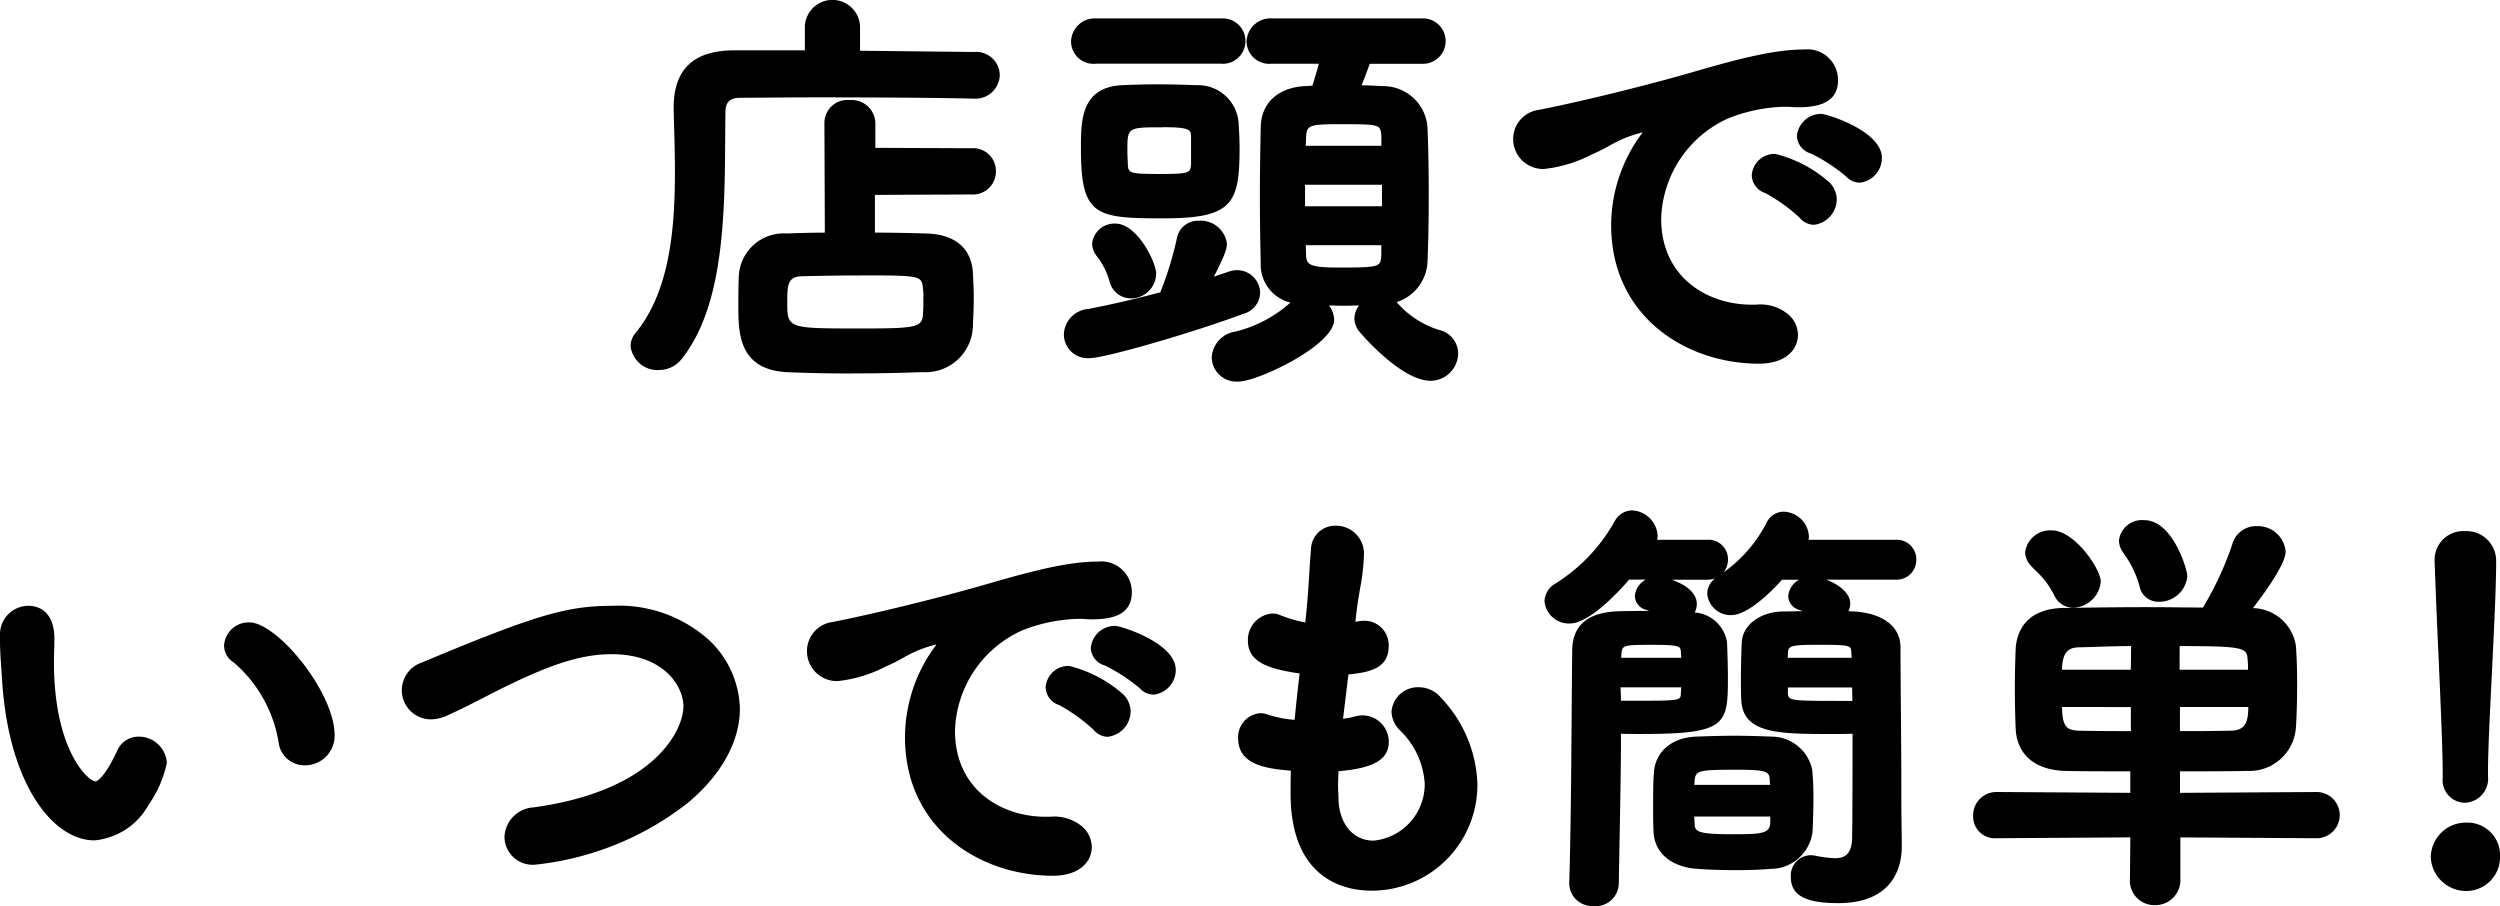<svg xmlns="http://www.w3.org/2000/svg" width="170.486" height="61.783" viewBox="0 0 170.486 61.783">
  <g id="グループ_282" data-name="グループ 282" transform="translate(-396 -5702.136)">
    <g id="グループ_281" data-name="グループ 281" transform="translate(7.669 9)">
      <path id="パス_433" data-name="パス 433" d="M92.285,18.637l7.932.087a1.468,1.468,0,0,1,1.6,1.395,1.5,1.5,0,0,1-1.6,1.483h-.058c-2.208-.058-6.77-.088-10.605-.088-2.208,0-4.184.03-5.289.03-.871,0-1.162.436-1.162,1.133-.087,5.317.262,12.639-2.906,16.678a1.826,1.826,0,0,1-1.482.755,1.7,1.7,0,0,1-1.772-1.482,1.254,1.254,0,0,1,.291-.785C79.588,35,79.965,30.7,79.965,26.686c0-1.482-.058-2.906-.087-4.213v-.087c0-2.5,1.191-3.749,3.894-3.777h5.056v-1.8a1.732,1.732,0,0,1,3.458,0ZM93.3,28.168v2.877c1.308,0,2.557.029,3.574.058,1.918.029,3.022.93,3.109,2.557.029.581.058,1.133.058,1.714s-.029,1.162-.058,1.86A3.084,3.084,0,0,1,96.7,40.256c-1.54.058-3.167.087-4.765.087-1.569,0-3.109-.029-4.417-.087-3.225-.146-3.225-2.586-3.225-4.417,0-.61,0-1.249.029-1.889A2.9,2.9,0,0,1,87.462,31.1c.785-.029,1.714-.058,2.731-.058L90.164,23.4a1.419,1.419,0,0,1,1.569-1.395,1.461,1.461,0,0,1,1.6,1.395v1.86l6.712.029a1.4,1.4,0,0,1,1.511,1.424,1.411,1.411,0,0,1-1.511,1.424Zm3.6,7.206a5.6,5.6,0,0,0-.029-.7c-.116-1.017-.32-1.017-4.387-1.017-1.424,0-2.906.029-4.068.058-1.075.029-1.1.785-1.1,1.889,0,1.976,0,1.976,5.085,1.976,3.719,0,4.417-.028,4.475-1.1.029-.407.029-.755.029-1.1" transform="translate(354.54 5678.11)"/>
      <path id="パス_434" data-name="パス 434" d="M91.859,40.417c-1.605,0-3.135-.031-4.424-.088-3.371-.151-3.371-2.7-3.371-4.568,0-.615,0-1.253.029-1.9a3.065,3.065,0,0,1,3.284-2.992c.734-.028,1.609-.055,2.585-.058l-.028-7.489a1.562,1.562,0,0,1,1.722-1.549,1.612,1.612,0,0,1,1.751,1.548v1.708l6.559.027a1.551,1.551,0,0,1,1.663,1.576,1.568,1.568,0,0,1-1.663,1.577l-6.589.028v2.573c1.339,0,2.59.033,3.426.058,2.008.029,3.165.989,3.257,2.7l.005.1c.027.551.053,1.07.053,1.622,0,.495-.02.985-.045,1.55l-.013.317a3.23,3.23,0,0,1-3.429,3.167c-1.518.057-3.168.088-4.772.088m-.2-18.335a1.273,1.273,0,0,0-1.416,1.242l.028,7.641a.151.151,0,0,1-.152.153c-1.033,0-1.957.029-2.726.057a2.75,2.75,0,0,0-2.991,2.7c-.029.639-.029,1.273-.029,1.885,0,1.838,0,4.126,3.08,4.265,2.568.114,6.142.114,9.169,0,1.914-.09,3.057-1.138,3.137-2.877l.013-.316c.024-.563.045-1.049.045-1.537,0-.543-.026-1.059-.053-1.607l-.005-.1c-.083-1.55-1.107-2.385-2.959-2.412-.868-.024-2.179-.057-3.571-.057a.153.153,0,0,1-.153-.153V28.089a.151.151,0,0,1,.151-.152l6.741-.03a1.26,1.26,0,0,0,1.36-1.272,1.245,1.245,0,0,0-1.358-1.271l-6.713-.03a.152.152,0,0,1-.152-.153V23.324a1.306,1.306,0,0,0-1.446-1.242m-13.018,18.1a1.844,1.844,0,0,1-1.925-1.634,1.413,1.413,0,0,1,.323-.878c2.379-2.877,2.7-7.208,2.7-11.064,0-1.035-.028-2.037-.055-3-.012-.411-.023-.814-.032-1.206v-.09c0-2.616,1.323-3.9,4.045-3.93H88.6V16.728a1.884,1.884,0,0,1,3.763,0v1.679l7.781.085a1.611,1.611,0,0,1,1.749,1.548,1.657,1.657,0,0,1-1.751,1.634h-.058c-2.3-.061-6.981-.088-10.6-.088-1.293,0-2.507.011-3.512.018-.712.006-1.319.011-1.777.011-.708,0-1.01.293-1.01.981-.01.6-.014,1.227-.018,1.87-.035,5.025-.077,11.278-2.92,14.9a1.97,1.97,0,0,1-1.6.813m5.056-21.5c-2.552.028-3.742,1.179-3.742,3.625v.087c.009.388.02.79.032,1.2.027.969.055,1.973.055,3.013,0,3.91-.329,8.306-2.766,11.255a1.1,1.1,0,0,0-.256.687,1.557,1.557,0,0,0,1.621,1.329,1.682,1.682,0,0,0,1.362-.7c2.777-3.542,2.82-9.739,2.854-14.718,0-.643.009-1.269.019-1.87a1.142,1.142,0,0,1,1.314-1.282c.457,0,1.064-.005,1.774-.011,1.006-.009,2.22-.018,3.514-.018,3.627,0,8.314.027,10.609.088h.054a1.344,1.344,0,0,0,1.446-1.329,1.319,1.319,0,0,0-1.45-1.243l-7.93-.087a.151.151,0,0,1-.151-.152v-1.83a1.58,1.58,0,0,0-3.153,0v1.8a.152.152,0,0,1-.152.152Zm8.63,18.974c-5.041,0-5.238,0-5.238-2.128,0-1.033,0-2.008,1.253-2.042,1.577-.039,2.909-.057,4.072-.057,4.074,0,4.407,0,4.538,1.151a5.692,5.692,0,0,1,.03.715c0,.347,0,.7-.03,1.116-.067,1.245-.942,1.245-4.626,1.245m.087-3.923c-1.16,0-2.49.019-4.064.057-.914.026-.956.613-.956,1.737,0,1.823,0,1.823,4.933,1.823,3.788,0,4.273-.053,4.321-.96.03-.4.03-.756.03-1.1a5.346,5.346,0,0,0-.028-.678c-.1-.85-.1-.883-4.236-.883" transform="translate(354.618 5678.189)"/>
      <path id="パス_435" data-name="パス 435" d="M132.761,34.36a1.529,1.529,0,0,1,.61-.116,1.414,1.414,0,0,1,1.4,1.395,1.366,1.366,0,0,1-1.017,1.279c-3.516,1.307-9.444,3.021-10.461,3.021a1.477,1.477,0,0,1-1.6-1.453,1.661,1.661,0,0,1,1.54-1.6c1.656-.32,3.4-.726,5-1.162a23.227,23.227,0,0,0,1.162-3.749,1.306,1.306,0,0,1,1.366-1.1c.843,0,1.743.581,1.743,1.395,0,.232,0,.552-1.046,2.528Zm-9.036-14.5a1.374,1.374,0,0,1-1.54-1.337,1.46,1.46,0,0,1,1.54-1.453H132.3a1.4,1.4,0,1,1,0,2.789Zm4.591,10.547c-4.5,0-5.463-.058-5.463-4.591,0-1.831-.029-4.039,2.644-4.184.668-.03,1.483-.058,2.324-.058,1.018,0,2.034.028,2.732.058a2.63,2.63,0,0,1,2.76,2.556c.029.465.057,1.018.057,1.6,0,3.748-.493,4.62-5.056,4.62m-2.208,5.463a1.349,1.349,0,0,1-1.308-1.018,5.061,5.061,0,0,0-.9-1.8,1.241,1.241,0,0,1-.291-.755,1.385,1.385,0,0,1,1.453-1.22c1.308,0,2.615,2.47,2.615,3.254a1.555,1.555,0,0,1-1.569,1.541m4.271-10.839c0-.61-.058-.843-2.092-.843-2.5,0-2.557.03-2.557,1.773,0,.32.029.639.029.93.058.7.174.785,2.266.785,2.034,0,2.3-.029,2.354-.814Zm13.686,11.274a6.53,6.53,0,0,0,3.022,2.006,1.507,1.507,0,0,1,1.191,1.453,1.735,1.735,0,0,1-1.714,1.714c-1.889,0-4.475-2.964-4.737-3.283a1.3,1.3,0,0,1-.32-.785A1.55,1.55,0,0,1,142,36.337c-.436,0-.9.028-1.366.028s-.93-.028-1.366-.028a1.627,1.627,0,0,1,.552,1.133c0,1.657-5.114,4.068-6.393,4.068a1.535,1.535,0,0,1-1.656-1.481,1.748,1.748,0,0,1,1.512-1.628,8.765,8.765,0,0,0,4.01-2.208,2.543,2.543,0,0,1-2.179-2.615c-.029-1.278-.058-2.877-.058-4.533s.029-3.341.058-4.736c.029-1.278.785-2.529,2.877-2.644.2,0,.407-.03.61-.03.2-.639.349-1.074.523-1.8h-3.4a1.385,1.385,0,0,1-1.569-1.337,1.468,1.468,0,0,1,1.569-1.453h10.228a1.4,1.4,0,1,1,0,2.789h-3.661c-.2.61-.465,1.249-.668,1.772.581,0,1.133.028,1.627.058a2.86,2.86,0,0,1,2.935,2.615c.059,1.337.087,3.022.087,4.678s-.028,3.312-.087,4.591a2.881,2.881,0,0,1-2.237,2.616Zm-.668-8.194h-5.55v1.773h5.55Zm-.058-3.138c-.058-.959-.174-.988-2.848-.988-2.179,0-2.528.029-2.586,1.017,0,.262-.029.494-.029.755h5.463Zm0,7.264h-5.463l.029.843c0,.871.581.987,2.412.987,2.789,0,2.964-.029,3.022-1.017Z" transform="translate(339.342 5677.468)"/>
      <path id="パス_436" data-name="パス 436" d="M133.352,41.611a1.687,1.687,0,0,1-1.808-1.634,1.886,1.886,0,0,1,1.626-1.776,8.769,8.769,0,0,0,3.74-1.977,2.658,2.658,0,0,1-2.024-2.692c-.026-1.11-.058-2.785-.058-4.539,0-1.708.031-3.431.058-4.739.037-1.646,1.167-2.69,3.02-2.793.107,0,.2-.007.3-.015.067-.005.135-.01.2-.013l.023-.069c.154-.485.28-.878.418-1.43h-3.206a1.542,1.542,0,0,1-1.721-1.489,1.628,1.628,0,0,1,1.721-1.6h10.228a1.549,1.549,0,1,1,0,3.094h-3.552c-.155.455-.339.921-.5,1.336l-.052.133c.493.006.968.03,1.413.057a3.022,3.022,0,0,1,3.077,2.761c.057,1.288.088,2.952.088,4.684s-.031,3.365-.088,4.6a3.025,3.025,0,0,1-2.1,2.681,6.274,6.274,0,0,0,2.894,1.9,1.657,1.657,0,0,1,1.3,1.6,1.894,1.894,0,0,1-1.867,1.867c-2.065,0-4.828-3.306-4.855-3.339a1.455,1.455,0,0,1-.354-.882,1.583,1.583,0,0,1,.314-.918l-.323.009c-.468.015-.952.015-1.42,0l-.307-.009a1.669,1.669,0,0,1,.355.975c0,1.751-5.214,4.22-6.545,4.22m2.3-24.466a1.316,1.316,0,0,0-1.416,1.3c0,.59.438,1.185,1.416,1.185h3.4a.152.152,0,0,1,.148.188c-.16.665-.3,1.095-.47,1.64l-.055.172a.154.154,0,0,1-.145.106c-.1,0-.2.007-.3.014s-.211.015-.316.015c-2.41.134-2.708,1.79-2.724,2.5-.027,1.307-.058,3.027-.058,4.733,0,1.752.032,3.424.058,4.529a2.4,2.4,0,0,0,2.056,2.469.153.153,0,0,1,.079.257,9,9,0,0,1-4.08,2.249,1.6,1.6,0,0,0-1.4,1.48,1.389,1.389,0,0,0,1.5,1.329c1.329,0,6.24-2.449,6.24-3.915a1.477,1.477,0,0,0-.5-1.02.153.153,0,0,1-.04-.168.152.152,0,0,1,.142-.1c.217,0,.44.007.666.014.461.015.939.015,1.4,0,.226-.007.45-.014.664-.014a.153.153,0,0,1,.108.26,1.4,1.4,0,0,0-.45.967,1.164,1.164,0,0,0,.287.691c.683.834,3,3.225,4.617,3.225a1.584,1.584,0,0,0,1.561-1.562,1.36,1.36,0,0,0-1.08-1.306,6.63,6.63,0,0,1-3.089-2.044l-.116-.116a.152.152,0,0,1,.071-.255,2.712,2.712,0,0,0,2.122-2.475c.057-1.228.088-2.856.088-4.584s-.031-3.386-.088-4.671a2.7,2.7,0,0,0-2.789-2.47c-.508-.03-1.056-.058-1.62-.058a.154.154,0,0,1-.125-.066.152.152,0,0,1-.017-.141l.133-.341c.175-.443.373-.946.532-1.425a.154.154,0,0,1,.145-.1h3.66a1.245,1.245,0,1,0,0-2.485ZM123.211,40.013a1.624,1.624,0,0,1-1.75-1.605,1.8,1.8,0,0,1,1.663-1.748c1.617-.312,3.313-.705,4.912-1.139a22.9,22.9,0,0,0,1.126-3.649,1.461,1.461,0,0,1,1.516-1.229,1.8,1.8,0,0,1,1.9,1.547c0,.247,0,.552-.888,2.264l.944-.314a1.681,1.681,0,0,1,.664-.126,1.57,1.57,0,0,1,1.547,1.547,1.526,1.526,0,0,1-1.119,1.422c-3.579,1.331-9.474,3.031-10.512,3.031m7.467-9.065a1.169,1.169,0,0,0-1.215.979,23.514,23.514,0,0,1-1.17,3.777.153.153,0,0,1-.1.091c-1.627.444-3.36.847-5.01,1.164a1.512,1.512,0,0,0-1.416,1.449,1.33,1.33,0,0,0,1.446,1.3c.993,0,6.925-1.717,10.408-3.012a1.22,1.22,0,0,0,.917-1.136,1.259,1.259,0,0,0-1.241-1.242,1.365,1.365,0,0,0-.551.1l-.011,0-1.308.436a.153.153,0,0,1-.183-.216c1.029-1.943,1.029-2.252,1.029-2.457,0-.732-.839-1.242-1.591-1.242m2.006,3.334h0Zm-6.654,1.663a1.5,1.5,0,0,1-1.453-1.123,4.887,4.887,0,0,0-.875-1.754,1.4,1.4,0,0,1-.323-.849,1.528,1.528,0,0,1,1.6-1.373c1.459,0,2.768,2.621,2.768,3.407a1.712,1.712,0,0,1-1.721,1.693m-1.047-4.794a1.24,1.24,0,0,0-1.3,1.068,1.1,1.1,0,0,0,.258.662,5.235,5.235,0,0,1,.925,1.848,1.207,1.207,0,0,0,1.164.912,1.407,1.407,0,0,0,1.416-1.388c0-.777-1.281-3.1-2.463-3.1m15.255,2.993c-1.685,0-2.564-.051-2.564-1.14l-.03-.837a.153.153,0,0,1,.153-.158h5.463a.151.151,0,0,1,.151.153v.814c-.069,1.17-.481,1.17-3.174,1.17m-2.283-1.831.024.685c0,.7.38.841,2.259.841,2.819,0,2.822-.049,2.87-.874v-.652Zm-9.718-1.83c-4.634,0-5.615-.16-5.615-4.743v-.059c0-1.838,0-4.126,2.788-4.278.574-.025,1.436-.058,2.333-.058,1.218,0,2.321.04,2.739.058a2.777,2.777,0,0,1,2.9,2.7c.028.431.059,1,.059,1.607,0,3.807-.512,4.773-5.209,4.773m-.494-8.834c-.891,0-1.749.033-2.318.058-2.5.136-2.5,2.175-2.5,3.973v.059c0,4.438.913,4.438,5.309,4.438,4.481,0,4.9-.789,4.9-4.468,0-.594-.03-1.161-.057-1.588a2.469,2.469,0,0,0-2.616-2.414c-.414-.017-1.512-.058-2.724-.058m15.574,8.311h-5.549a.152.152,0,0,1-.152-.153V28.034a.152.152,0,0,1,.152-.152h5.549a.152.152,0,0,1,.153.152v1.773a.152.152,0,0,1-.153.153m-5.4-.305h5.245V28.187h-5.245Zm-9.974-1.9c-2.017,0-2.346-.063-2.418-.924,0-.153-.007-.3-.014-.448s-.016-.328-.016-.494c0-1.881.191-1.926,2.71-1.926,1.98,0,2.245.2,2.245,1v1.83c-.071.966-.54.966-2.507.966m.262-3.487c-2.405,0-2.405,0-2.405,1.621,0,.161.007.322.015.479s.015.306.015.45c.046.546.053.632,2.113.632,2.093,0,2.156-.057,2.2-.673V24.955c0-.5,0-.691-1.939-.691m15.052,1.569H137.8a.152.152,0,0,1-.153-.152c0-.134.007-.26.015-.387s.015-.241.015-.369c.068-1.169.633-1.169,2.738-1.169,2.6,0,2.931,0,3,1.131v.794a.151.151,0,0,1-.151.152m-5.307-.3h5.155V24.9c-.05-.809-.057-.841-2.7-.841-2.227,0-2.387.057-2.435.874,0,.125-.006.251-.014.378,0,.071-.009.143-.011.217m-5.735-5.594h-8.572a1.526,1.526,0,0,1-1.693-1.489,1.614,1.614,0,0,1,1.693-1.6h8.572a1.549,1.549,0,1,1,0,3.094m-8.572-2.789a1.3,1.3,0,0,0-1.387,1.3,1.223,1.223,0,0,0,1.387,1.185h8.572a1.245,1.245,0,1,0,0-2.485Z" transform="translate(339.42 5677.546)"/>
      <path id="パス_437" data-name="パス 437" d="M179.712,21.969c3.487-1.017,5.986-1.685,8.078-1.685a1.932,1.932,0,0,1,2.151,1.947c0,1.046-.64,1.685-2.5,1.685a5.6,5.6,0,0,1-.668-.029h-.407a11.687,11.687,0,0,0-3.836.814,7.859,7.859,0,0,0-4.649,6.973,5.888,5.888,0,0,0,6.306,6.015h.32c1.918-.059,2.7,1.016,2.7,1.918s-.785,1.8-2.5,1.8c-6.248,0-9.938-4.359-9.938-9.3a10.288,10.288,0,0,1,1.918-5.957,1.275,1.275,0,0,0,.262-.436c0-.058-.029-.087-.116-.087a1.458,1.458,0,0,0-.407.087,20.221,20.221,0,0,0-3.167,1.424,9.057,9.057,0,0,1-3.225.988,1.884,1.884,0,0,1-1.947-1.918,1.83,1.83,0,0,1,1.568-1.8c1.249-.232,5.405-1.133,10.054-2.441m7.874,9.53a11.827,11.827,0,0,0-2.383-1.714,1.179,1.179,0,0,1-.842-1.075,1.415,1.415,0,0,1,1.452-1.308,8.674,8.674,0,0,1,3.6,1.918,1.517,1.517,0,0,1,.436,1.017,1.61,1.61,0,0,1-1.424,1.6,1.15,1.15,0,0,1-.843-.436m3.168-2.818a11.787,11.787,0,0,0-2.441-1.6,1.156,1.156,0,0,1-.872-1.046,1.5,1.5,0,0,1,1.512-1.365c.378,0,3.981,1.162,3.981,2.847a1.548,1.548,0,0,1-1.366,1.54,1.117,1.117,0,0,1-.814-.378" transform="translate(323.583 5676.377)"/>
      <path id="パス_438" data-name="パス 438" d="M184.631,41.482c-5.014,0-10.09-3.246-10.09-9.45a10.518,10.518,0,0,1,1.947-6.047c.1-.131.156-.217.19-.272a1.652,1.652,0,0,0-.279.071,8.178,8.178,0,0,0-2.01.853,11.057,11.057,0,0,1-1.148.567,9.212,9.212,0,0,1-3.283,1,2.041,2.041,0,0,1-2.1-2.07,1.994,1.994,0,0,1,1.689-1.95c1.331-.248,5.531-1.17,10.045-2.439,3.395-.989,5.964-1.691,8.119-1.691a2.086,2.086,0,0,1,2.3,2.1c0,1.236-.868,1.838-2.652,1.838a5.692,5.692,0,0,1-.685-.03h-.39a11.075,11.075,0,0,0-3.783.8,7.744,7.744,0,0,0-4.549,6.831c0,4.028,3.19,5.863,6.153,5.863h.32a2.959,2.959,0,0,1,2.264.723,1.9,1.9,0,0,1,.59,1.347c0,.973-.82,1.954-2.651,1.954M176.756,25.4a.237.237,0,0,1,.269.24c0,.071-.023.169-.293.527a10.206,10.206,0,0,0-1.887,5.866c0,6,4.922,9.145,9.785,9.145,1.621,0,2.346-.828,2.346-1.649a1.591,1.591,0,0,0-.5-1.129,2.686,2.686,0,0,0-2.048-.637h-.324a6.045,6.045,0,0,1-6.458-6.168,7.964,7.964,0,0,1,4.751-7.117,11.361,11.361,0,0,1,3.887-.822h.407a5.652,5.652,0,0,0,.668.029c2.08,0,2.347-.82,2.347-1.533a1.778,1.778,0,0,0-2-1.794c-2.114,0-4.664.7-8.035,1.679h0c-4.888,1.375-9.009,2.247-10.067,2.444a1.674,1.674,0,0,0-1.445,1.652,1.724,1.724,0,0,0,1.795,1.766,8.893,8.893,0,0,0,3.166-.977,10.663,10.663,0,0,0,1.118-.553,8.413,8.413,0,0,1,2.07-.878,1.533,1.533,0,0,1,.444-.092m2.877-3.509h0Zm8.717,10.119a1.3,1.3,0,0,1-.956-.486l0,0a11.734,11.734,0,0,0-2.328-1.674,1.312,1.312,0,0,1-.933-1.214,1.559,1.559,0,0,1,1.605-1.46,8.718,8.718,0,0,1,3.713,1.965,1.673,1.673,0,0,1,.477,1.122,1.76,1.76,0,0,1-1.576,1.751m-.728-.689a1.006,1.006,0,0,0,.728.384,1.46,1.46,0,0,0,1.271-1.446,1.375,1.375,0,0,0-.4-.915,8.657,8.657,0,0,0-3.49-1.868,1.267,1.267,0,0,0-1.3,1.156,1.04,1.04,0,0,0,.75.935,11.981,11.981,0,0,1,2.437,1.754m3.866-2.188a1.273,1.273,0,0,1-.921-.423l0,0a11.691,11.691,0,0,0-2.385-1.56,1.308,1.308,0,0,1-.969-1.188,1.657,1.657,0,0,1,1.663-1.518c.362,0,4.133,1.152,4.133,3a1.7,1.7,0,0,1-1.518,1.693m-.7-.636a.972.972,0,0,0,.7.332A1.4,1.4,0,0,0,192.7,27.44c0-1.585-3.517-2.695-3.828-2.695a1.342,1.342,0,0,0-1.359,1.213,1.022,1.022,0,0,0,.773.9,11.967,11.967,0,0,1,2.5,1.635" transform="translate(323.662 5676.456)"/>
    </g>
    <g id="グループ_280" data-name="グループ 280" transform="translate(-27.624 15)">
      <path id="パス_439" data-name="パス 439" d="M65.418,73.621c-.087-1.365-.145-1.975-.145-2.731V70.4a1.8,1.8,0,0,1,1.8-1.744c.61,0,1.6.349,1.6,2.093,0,.581-.028,1.016-.028,1.6,0,6.015,2.324,8.281,2.993,8.281.058,0,.581,0,1.6-2.15a1.429,1.429,0,0,1,1.336-.9A1.753,1.753,0,0,1,76.344,79.2c0,.61-1.685,5.143-4.794,5.143-2.847,0-5.7-4.068-6.131-10.722m18.858,4.214c-.465-2.266-1.627-4.562-3.109-5.579a1.234,1.234,0,0,1-.61-1.046,1.52,1.52,0,0,1,1.569-1.424c1.831,0,5.666,4.679,5.666,7.555A1.864,1.864,0,0,1,85.9,79.229a1.626,1.626,0,0,1-1.627-1.395" transform="translate(358.504 5659.949)"/>
      <path id="パス_440" data-name="パス 440" d="M71.471,84.417c-2.769,0-5.816-3.732-6.283-10.864h0l-.059-.88c-.054-.8-.087-1.286-.087-1.862v-.493A1.942,1.942,0,0,1,67,68.422c.411,0,1.751.162,1.751,2.245,0,.292-.007.547-.015.8s-.015.506-.015.8c0,6.011,2.339,8.128,2.841,8.128,0,0,.5-.023,1.46-2.063a1.584,1.584,0,0,1,1.474-.988,1.911,1.911,0,0,1,1.926,1.78,7.8,7.8,0,0,1-1.257,2.885,4.715,4.715,0,0,1-3.689,2.41m-5.98-10.885c.336,5.129,2.546,10.58,5.98,10.58,3.03,0,4.642-4.457,4.642-4.991a1.6,1.6,0,0,0-1.621-1.475,1.27,1.27,0,0,0-1.2.811c-.922,1.949-1.484,2.24-1.737,2.24-.666,0-3.145-2.109-3.145-8.434,0-.293.007-.548.015-.8s.014-.506.014-.794c0-1.751-1.011-1.94-1.446-1.94a1.638,1.638,0,0,0-1.649,1.6v.489c0,.566.032,1.045.086,1.841l.059.881ZM85.825,79.3a1.776,1.776,0,0,1-1.776-1.516h0A9.113,9.113,0,0,0,81,72.3a1.372,1.372,0,0,1-.677-1.171,1.676,1.676,0,0,1,1.722-1.576c1.9,0,5.818,4.761,5.818,7.707A2.022,2.022,0,0,1,85.825,79.3m-1.478-1.578A1.469,1.469,0,0,0,85.825,79a1.719,1.719,0,0,0,1.736-1.736c0-2.756-3.758-7.4-5.513-7.4a1.366,1.366,0,0,0-1.417,1.272,1.093,1.093,0,0,0,.543.919c1.422.975,2.667,3.2,3.174,5.675" transform="translate(358.582 5660.027)"/>
      <path id="パス_441" data-name="パス 441" d="M115.714,86a1.765,1.765,0,0,1-1.947-1.714,1.961,1.961,0,0,1,1.86-1.889c8.223-1.133,10.344-5.23,10.344-7.032,0-1.568-1.511-3.719-5.056-3.719-2.179,0-4.271.755-7.264,2.208-1.308.639-2.558,1.337-3.981,1.976a2.634,2.634,0,0,1-1.076.262,1.835,1.835,0,0,1-.58-3.574c7.845-3.283,9.937-3.864,12.93-3.864,6.044,0,8.572,3.923,8.572,6.857,0,2.267-1.337,4.5-3.487,6.306A20.027,20.027,0,0,1,115.714,86" transform="translate(344.411 5659.949)"/>
      <path id="パス_442" data-name="パス 442" d="M115.636,86.073a1.923,1.923,0,0,1-2.1-1.866,2.1,2.1,0,0,1,1.991-2.04c8.378-1.155,10.213-5.359,10.213-6.881,0-1.379-1.332-3.567-4.9-3.567-2.231,0-4.408.839-7.2,2.194-.487.238-.966.484-1.45.732-.806.415-1.64.843-2.535,1.245a2.8,2.8,0,0,1-1.137.275,1.987,1.987,0,0,1-.642-3.866c7.706-3.225,9.89-3.877,12.991-3.877a9.181,9.181,0,0,1,6.658,2.371,6.655,6.655,0,0,1,2.066,4.638c0,2.228-1.257,4.509-3.542,6.422a20.306,20.306,0,0,1-10.413,4.22m5.2-14.659c3.794,0,5.208,2.375,5.208,3.872,0,1.6-1.882,6-10.475,7.183a1.81,1.81,0,0,0-1.728,1.738,1.61,1.61,0,0,0,1.794,1.562,19.938,19.938,0,0,0,10.217-4.148c2.214-1.855,3.433-4.053,3.433-6.189,0-2.695-2.242-6.705-8.42-6.705-3.049,0-5.214.648-12.871,3.853a1.722,1.722,0,0,0-1.156,1.574,1.7,1.7,0,0,0,1.678,1.707,2.5,2.5,0,0,0,1.011-.248c.89-.4,1.72-.825,2.522-1.238.485-.25.967-.5,1.456-.736,2.828-1.374,5.041-2.224,7.331-2.224" transform="translate(344.49 5660.028)"/>
      <path id="パス_443" data-name="パス 443" d="M160.232,65.761c3.487-1.017,5.986-1.685,8.078-1.685a1.932,1.932,0,0,1,2.151,1.947c0,1.046-.639,1.685-2.5,1.685a5.608,5.608,0,0,1-.668-.029h-.407a11.686,11.686,0,0,0-3.836.814,7.859,7.859,0,0,0-4.649,6.973,5.888,5.888,0,0,0,6.305,6.015h.32c1.918-.059,2.7,1.016,2.7,1.918s-.785,1.8-2.5,1.8c-6.248,0-9.938-4.359-9.938-9.3a10.288,10.288,0,0,1,1.918-5.957,1.275,1.275,0,0,0,.262-.436c0-.058-.029-.087-.116-.087a1.458,1.458,0,0,0-.407.087,20.222,20.222,0,0,0-3.167,1.424,9.057,9.057,0,0,1-3.225.988A1.884,1.884,0,0,1,148.61,70a1.831,1.831,0,0,1,1.568-1.8c1.249-.232,5.405-1.133,10.054-2.441m7.874,9.53a11.828,11.828,0,0,0-2.383-1.714,1.179,1.179,0,0,1-.842-1.075,1.415,1.415,0,0,1,1.453-1.308,8.675,8.675,0,0,1,3.6,1.918,1.517,1.517,0,0,1,.436,1.017,1.61,1.61,0,0,1-1.424,1.6,1.15,1.15,0,0,1-.843-.436m3.168-2.818a11.8,11.8,0,0,0-2.441-1.6,1.156,1.156,0,0,1-.871-1.046,1.5,1.5,0,0,1,1.511-1.366c.378,0,3.981,1.162,3.981,2.847a1.548,1.548,0,0,1-1.366,1.54,1.117,1.117,0,0,1-.814-.378" transform="translate(330.199 5661.503)"/>
      <path id="パス_444" data-name="パス 444" d="M165.151,85.275c-5.014,0-10.09-3.246-10.09-9.45a10.518,10.518,0,0,1,1.947-6.047c.1-.131.156-.217.19-.272a1.652,1.652,0,0,0-.279.071,8.178,8.178,0,0,0-2.01.853A11.057,11.057,0,0,1,153.76,71a9.212,9.212,0,0,1-3.283,1,2.041,2.041,0,0,1-2.1-2.07,1.994,1.994,0,0,1,1.689-1.95c1.331-.248,5.531-1.17,10.045-2.439,3.395-.989,5.964-1.691,8.119-1.691a2.086,2.086,0,0,1,2.3,2.1c0,1.236-.867,1.838-2.651,1.838a5.7,5.7,0,0,1-.685-.03h-.39a11.074,11.074,0,0,0-3.783.8,7.744,7.744,0,0,0-4.549,6.831c0,4.028,3.189,5.863,6.153,5.863h.32a2.968,2.968,0,0,1,2.264.723,1.9,1.9,0,0,1,.59,1.347c0,.973-.82,1.954-2.651,1.954m-7.875-16.083a.237.237,0,0,1,.269.24c0,.071-.023.169-.293.527a10.206,10.206,0,0,0-1.887,5.866c0,6,4.922,9.145,9.785,9.145,1.621,0,2.346-.828,2.346-1.649a1.591,1.591,0,0,0-.5-1.129,2.688,2.688,0,0,0-2.048-.637h-.325a6.044,6.044,0,0,1-6.458-6.168,7.964,7.964,0,0,1,4.751-7.117,11.361,11.361,0,0,1,3.887-.822h.407a5.664,5.664,0,0,0,.668.029c2.079,0,2.346-.82,2.346-1.533a1.778,1.778,0,0,0-2-1.794c-2.115,0-4.664.7-8.035,1.679h0c-4.888,1.375-9.009,2.247-10.067,2.444a1.674,1.674,0,0,0-1.445,1.652,1.724,1.724,0,0,0,1.795,1.766,8.893,8.893,0,0,0,3.166-.977,10.664,10.664,0,0,0,1.118-.553,8.388,8.388,0,0,1,2.07-.878,1.533,1.533,0,0,1,.444-.092m2.877-3.509h0ZM168.87,75.8a1.3,1.3,0,0,1-.956-.486l0,0a11.734,11.734,0,0,0-2.328-1.674,1.312,1.312,0,0,1-.933-1.214,1.559,1.559,0,0,1,1.605-1.46,8.718,8.718,0,0,1,3.713,1.965,1.673,1.673,0,0,1,.477,1.122A1.76,1.76,0,0,1,168.87,75.8m-.728-.689a1.007,1.007,0,0,0,.728.384,1.46,1.46,0,0,0,1.271-1.446,1.375,1.375,0,0,0-.4-.915,8.657,8.657,0,0,0-3.49-1.868,1.267,1.267,0,0,0-1.3,1.156,1.04,1.04,0,0,0,.75.935,11.989,11.989,0,0,1,2.437,1.754m3.866-2.188a1.273,1.273,0,0,1-.921-.423l0,0a11.688,11.688,0,0,0-2.385-1.56,1.308,1.308,0,0,1-.968-1.188,1.657,1.657,0,0,1,1.663-1.518c.362,0,4.133,1.152,4.133,3a1.7,1.7,0,0,1-1.518,1.693m-.7-.636a.972.972,0,0,0,.7.332,1.4,1.4,0,0,0,1.213-1.388c0-1.585-3.517-2.695-3.828-2.695a1.342,1.342,0,0,0-1.358,1.213,1.022,1.022,0,0,0,.773.9,11.993,11.993,0,0,1,2.5,1.635" transform="translate(330.278 5661.582)"/>
      <path id="パス_445" data-name="パス 445" d="M200.807,66.975a3.38,3.38,0,0,1,.785-.116,1.511,1.511,0,0,1,1.511,1.569c0,1.511-1.395,1.656-2.731,1.8l-.407,3.342a8.112,8.112,0,0,0,.959-.175,1.971,1.971,0,0,1,.551-.087,1.647,1.647,0,0,1,1.628,1.656c0,1.162-1.1,1.685-3.429,1.86,0,.378-.029.726-.029,1.075s.029.7.029,1.017c.087,1.976,1.249,2.935,2.557,2.935a4.036,4.036,0,0,0,3.632-4.069,5.686,5.686,0,0,0-1.743-3.719A1.724,1.724,0,0,1,203.6,72.9a1.646,1.646,0,0,1,1.714-1.51,1.823,1.823,0,0,1,1.424.7,8.748,8.748,0,0,1,2.412,5.695,7.1,7.1,0,0,1-7.09,7.178c-1.656,0-5.347-.668-5.347-6.48,0-.523,0-1.1.03-1.686-1.656-.145-3.6-.319-3.6-2.091a1.483,1.483,0,0,1,1.366-1.541,1.314,1.314,0,0,1,.464.088,8.17,8.17,0,0,0,2,.377c.117-1.133.233-2.295.378-3.458-2.5-.349-3.546-.872-3.546-2.121a1.658,1.658,0,0,1,1.511-1.685,1.138,1.138,0,0,1,.523.116A9.8,9.8,0,0,0,197.7,67l.088-.814c.174-1.8.2-2.993.319-4.3a1.492,1.492,0,0,1,1.511-1.512,1.747,1.747,0,0,1,1.8,1.686,36.357,36.357,0,0,1-.522,4.126Z" transform="translate(315.077 5662.759)"/>
      <path id="パス_446" data-name="パス 446" d="M201.979,85.036c-1.654,0-5.5-.646-5.5-6.631,0-.476,0-1.01.022-1.547-1.64-.146-3.6-.371-3.6-2.231a1.639,1.639,0,0,1,1.518-1.693,1.476,1.476,0,0,1,.521.1,7.733,7.733,0,0,0,1.812.355l.021-.205c.1-.967.2-1.964.324-2.958-2.237-.324-3.528-.811-3.528-2.251a1.8,1.8,0,0,1,1.663-1.838,1.292,1.292,0,0,1,.591.133,9.508,9.508,0,0,0,1.658.479l.069-.65c.1-1.028.151-1.839.2-2.624.036-.575.069-1.113.12-1.674a1.642,1.642,0,0,1,1.663-1.65,1.905,1.905,0,0,1,1.953,1.838,13.922,13.922,0,0,1-.266,2.431c-.089.524-.18,1.065-.258,1.713l-.063.571a3.259,3.259,0,0,1,.609-.073,1.66,1.66,0,0,1,1.663,1.722c0,1.6-1.438,1.8-2.747,1.94l-.368,3.021.091-.013a4.592,4.592,0,0,0,.648-.125,2.122,2.122,0,0,1,.6-.093,1.8,1.8,0,0,1,1.78,1.808c0,1.2-1.028,1.8-3.43,2,0,.145-.009.285-.014.425-.007.172-.014.341-.014.51s.007.351.015.524.015.334.015.493c.074,1.688,1.018,2.783,2.4,2.783a3.865,3.865,0,0,0,3.479-3.916,5.517,5.517,0,0,0-1.7-3.617,1.851,1.851,0,0,1-.562-1.264,1.8,1.8,0,0,1,1.866-1.663,1.981,1.981,0,0,1,1.541.752,8.932,8.932,0,0,1,2.447,5.792,7.213,7.213,0,0,1-7.242,7.329m-7.555-11.8a1.333,1.333,0,0,0-1.214,1.388c0,1.636,1.84,1.8,3.464,1.94a.153.153,0,0,1,.139.159c-.03.577-.03,1.162-.03,1.678,0,5.71,3.633,6.327,5.194,6.327a6.912,6.912,0,0,0,6.938-7.025,8.533,8.533,0,0,0-2.375-5.6,1.681,1.681,0,0,0-1.308-.644,1.491,1.491,0,0,0-1.562,1.358,1.558,1.558,0,0,0,.483,1.059,5.8,5.8,0,0,1,1.784,3.823,4.18,4.18,0,0,1-3.785,4.22c-1.187,0-2.609-.806-2.709-3.08,0-.161-.007-.322-.014-.487s-.015-.357-.015-.537.007-.346.015-.523.015-.362.015-.552a.152.152,0,0,1,.141-.152c2.3-.174,3.287-.684,3.287-1.708a1.494,1.494,0,0,0-1.475-1.5,1.806,1.806,0,0,0-.51.081,4.94,4.94,0,0,1-.691.135c-.092.013-.188.027-.286.044a.155.155,0,0,1-.13-.04.152.152,0,0,1-.046-.128l.407-3.342a.152.152,0,0,1,.135-.133c1.343-.146,2.6-.283,2.6-1.65a1.361,1.361,0,0,0-1.358-1.416,3.275,3.275,0,0,0-.748.112.152.152,0,0,1-.188-.165l.087-.785c.079-.656.175-1.226.26-1.729a13.659,13.659,0,0,0,.262-2.38,1.6,1.6,0,0,0-1.649-1.533,1.339,1.339,0,0,0-1.359,1.372c-.05.559-.084,1.095-.12,1.667-.047.751-.1,1.6-.2,2.636l-.087.816a.154.154,0,0,1-.06.106.159.159,0,0,1-.119.028,9.862,9.862,0,0,1-1.889-.532,1,1,0,0,0-.466-.106,1.516,1.516,0,0,0-1.359,1.533c0,1.1.893,1.619,3.414,1.971a.152.152,0,0,1,.13.17c-.13,1.039-.238,2.087-.341,3.1l-.037.355a.15.15,0,0,1-.164.136,8.262,8.262,0,0,1-2.043-.386,1.164,1.164,0,0,0-.414-.079" transform="translate(315.155 5662.837)"/>
      <g id="グループ_279" data-name="グループ 279" transform="translate(87.531 -29.945)">
        <path id="パス_447" data-name="パス 447" d="M97.773,108.558c-1.4,1.627-2.993,2.993-3.981,2.993a1.513,1.513,0,0,1-1.569-1.366,1.32,1.32,0,0,1,.668-1.075,11.881,11.881,0,0,0,4.126-4.359,1.219,1.219,0,0,1,1.018-.61,1.669,1.669,0,0,1,1.6,1.57,1.176,1.176,0,0,1-.087.435h3.6a1.208,1.208,0,1,1,0,2.412Zm-.64,11.216c0,2.179-.087,6.219-.145,9.647a1.549,1.549,0,0,1-3.08.029v-.058c.145-4.533.145-10.751.2-15.836,0-1.191.523-2.412,2.877-2.528.668-.029,1.831-.029,2.877-.029a3.22,3.22,0,0,0-.842-.378.839.839,0,0,1-.64-.785,1.382,1.382,0,0,1,1.424-1.191c.407,0,2.5.552,2.5,1.714a1.038,1.038,0,0,1-.261.7,2.373,2.373,0,0,1,2.325,1.918c.029.755.057,1.685.057,2.528,0,2.964-.028,3.575-5.753,3.575-.61,0-1.162,0-1.54-.03Zm-.028-3.864c0,.407.028.843.028,1.22h.872c3.4,0,3.487,0,3.516-.639,0-.146.03-.378.03-.582Zm4.446-1.714c0-.232-.03-.407-.03-.581-.057-.523-.2-.61-2.15-.61-2.15,0-2.15.087-2.208.814,0,.116-.03.232-.03.378Zm.872,5.375c.843-.028,1.743-.058,2.615-.058s1.743.03,2.5.058a2.7,2.7,0,0,1,2.645,2.093c.058.581.087,1.249.087,1.946,0,.756-.029,1.541-.058,2.267a2.728,2.728,0,0,1-2.731,2.412c-.7.058-1.482.087-2.3.087-.93,0-1.86-.029-2.674-.087-1.714-.116-2.789-1.046-2.848-2.383-.028-.552-.028-1.191-.028-1.831,0-.785,0-1.568.058-2.208.058-1.1.9-2.209,2.731-2.3m5.2,3.284c0-.175-.029-.32-.029-.437-.029-.785-.32-.9-2.324-.9-2.645,0-3.051,0-3.11.93,0,.116-.028.262-.028.407Zm0,1.86h-5.492c0,.262.028.465.028.639.03.7.349.872,2.674.872,1.918,0,2.731,0,2.789-.9Zm.581-16.156c-.639.726-2.3,2.412-3.4,2.412a1.444,1.444,0,0,1-1.482-1.308,1.274,1.274,0,0,1,.639-1.046,9.455,9.455,0,0,0,3.429-3.807,1.143,1.143,0,0,1,.988-.581,1.616,1.616,0,0,1,1.569,1.541,1.994,1.994,0,0,1-.058.377h6.1a1.208,1.208,0,1,1,0,2.412Zm3.4,10.519c-3.574,0-5.811-.03-5.956-2.093-.03-.436-.03-.959-.03-1.511,0-.872.03-1.8.058-2.5.059-1.1,1.192-1.918,2.616-1.947.407,0,1.191-.029,2.034-.029a3.215,3.215,0,0,0-.843-.378.866.866,0,0,1-.639-.785,1.372,1.372,0,0,1,1.395-1.191c.872,0,2.528.755,2.528,1.685a1.1,1.1,0,0,1-.232.668c.232,0,.407.029.581.029,2.179.116,3.08,1.133,3.08,2.3,0,1.831.058,6.684.058,9.27v1.074c0,1.25.029,2.354.029,3.255,0,1.976-1.133,3.69-4.184,3.69-2.644,0-3.08-.755-3.08-1.656a1.235,1.235,0,0,1,1.249-1.308c.087,0,.174.029.262.029a7.337,7.337,0,0,0,1.337.174c.726,0,1.308-.291,1.337-1.511.029-1.627.029-5.7.029-7.294-.378.03-.959.03-1.627.03m1.569-4.882c0-.2-.029-.378-.029-.523-.029-.61-.145-.668-2.3-.668-1.8,0-2.266.029-2.324.61,0,.174-.029.349-.029.581Zm.029,1.714h-4.678v.582c.058.639.378.639,3.748.639h.959Z" transform="translate(349.35 5647.896)"/>
        <path id="パス_448" data-name="パス 448" d="M95.37,130.889a1.566,1.566,0,0,1-1.693-1.518v-.058c.1-3.192.133-7.207.162-11.09.012-1.633.024-3.24.042-4.748,0-1.677,1.016-2.579,3.021-2.678.534-.023,1.383-.028,2.228-.029-.073-.026-.151-.053-.234-.081a1,1,0,0,1-.744-.928,1.387,1.387,0,0,1,.749-1.127H97.764c-.666.77-2.7,2.993-4.051,2.993a1.672,1.672,0,0,1-1.722-1.518,1.447,1.447,0,0,1,.734-1.2,11.747,11.747,0,0,0,4.083-4.313,1.373,1.373,0,0,1,1.146-.683,1.829,1.829,0,0,1,1.751,1.722,1.256,1.256,0,0,1-.032.283h3.4a1.328,1.328,0,0,1,1.43,1.344,1.41,1.41,0,0,1-.3.878,9.473,9.473,0,0,0,2.98-3.483A1.3,1.3,0,0,1,108.3,104a1.774,1.774,0,0,1,1.721,1.693,1.242,1.242,0,0,1-.024.225h5.916a1.328,1.328,0,0,1,1.431,1.344,1.342,1.342,0,0,1-1.431,1.373H111.2c.814.3,1.638.894,1.638,1.62a1.156,1.156,0,0,1-.122.527l.081.006c.083.007.16.013.237.013,2.027.108,3.232,1.023,3.232,2.448,0,.836.012,2.3.025,3.9.016,1.895.033,3.968.033,5.373v1.075c0,.675.009,1.308.017,1.889.007.495.013.952.013,1.366,0,1.155-.423,3.842-4.337,3.842-2.266,0-3.232-.541-3.232-1.808a1.388,1.388,0,0,1,1.4-1.46.969.969,0,0,1,.156.017.632.632,0,0,0,.106.013,7.606,7.606,0,0,0,1.337.174c.569,0,1.156-.162,1.184-1.362.028-1.571.029-5.47.029-7.127-.376.019-.891.019-1.475.019-3.455,0-5.951,0-6.108-2.234-.03-.441-.03-.966-.03-1.521,0-.907.031-1.863.058-2.505.061-1.163,1.25-2.062,2.764-2.093.169,0,.4-.005.669-.011.219,0,.464-.01.724-.014-.074-.027-.155-.055-.247-.086a1.026,1.026,0,0,1-.744-.928,1.407,1.407,0,0,1,.747-1.127h-1.166c-.452.508-2.233,2.412-3.468,2.412a1.6,1.6,0,0,1-1.634-1.461,1.338,1.338,0,0,1,.532-1.041,1.641,1.641,0,0,1-.554.089h-2.4c.771.268,1.711.8,1.711,1.65a1.177,1.177,0,0,1-.149.582,2.421,2.421,0,0,1,2.211,2.025c.04,1.014.059,1.842.059,2.536,0,3.136-.181,3.726-5.906,3.726-.542,0-1.02,0-1.387-.019v.564c0,1.628-.05,4.343-.1,6.967l-.048,2.683a1.576,1.576,0,0,1-1.693,1.544m4.358-22.17a1.233,1.233,0,0,0-1.271,1.039.692.692,0,0,0,.535.64,3.36,3.36,0,0,1,.879.395.152.152,0,0,1-.085.279c-1.033,0-2.2,0-2.87.029-1.837.091-2.731.868-2.731,2.376-.017,1.509-.029,3.116-.042,4.749-.029,3.884-.059,7.9-.162,11.092v.053a1.4,1.4,0,0,0,2.775-.028l.048-2.686c.048-2.623.1-5.336.1-6.962v-.726a.152.152,0,0,1,.049-.112.164.164,0,0,1,.116-.04c.371.029.933.029,1.528.029,5.6,0,5.6-.523,5.6-3.422,0-.69-.019-1.515-.058-2.522a2.237,2.237,0,0,0-2.189-1.772.152.152,0,0,1-.1-.251.882.882,0,0,0,.225-.6c0-1.019-1.965-1.562-2.347-1.562m10.461,19a1.083,1.083,0,0,0-1.1,1.156c0,.781.355,1.5,2.928,1.5s4.032-1.29,4.032-3.538c0-.413-.007-.869-.013-1.362-.007-.582-.017-1.216-.017-1.893v-1.075c0-1.4-.017-3.476-.032-5.37-.013-1.594-.026-3.062-.026-3.9,0-1.263-1.07-2.044-2.936-2.144h0c-.076,0-.159-.006-.248-.013s-.2-.016-.321-.016a.153.153,0,0,1-.124-.241.942.942,0,0,0,.2-.58c0-.823-1.593-1.533-2.375-1.533a1.231,1.231,0,0,0-1.242,1.039.725.725,0,0,0,.543.643,3.364,3.364,0,0,1,.87.392.152.152,0,0,1-.084.279c-.5,0-.972.011-1.362.018-.273.006-.5.011-.672.011-1.35.028-2.41.8-2.463,1.8-.026.638-.058,1.59-.058,2.491,0,.55,0,1.07.029,1.5.131,1.864,2.08,1.951,5.8,1.951.667,0,1.243,0,1.615-.029a.161.161,0,0,1,.116.04.152.152,0,0,1,.049.112c0,1.55,0,5.667-.029,7.3-.026,1.117-.514,1.661-1.489,1.661a7.407,7.407,0,0,1-1.367-.178.559.559,0,0,1-.125-.013.64.64,0,0,0-.106-.013M97.956,104.215a1.071,1.071,0,0,0-.888.54,12,12,0,0,1-4.17,4.4,1.181,1.181,0,0,0-.6.948,1.361,1.361,0,0,0,1.416,1.213c.829,0,2.311-1.127,3.865-2.94a.153.153,0,0,1,.116-.053h5.375a1.039,1.039,0,0,0,1.126-1.068,1.025,1.025,0,0,0-1.126-1.039h-3.6a.152.152,0,0,1-.141-.209,1.023,1.023,0,0,0,.077-.38,1.508,1.508,0,0,0-1.446-1.416m10.345.087a.991.991,0,0,0-.86.511,9.59,9.59,0,0,1-3.474,3.851,1.136,1.136,0,0,0-.571.919,1.3,1.3,0,0,0,1.33,1.156c.891,0,2.327-1.271,3.285-2.36a.152.152,0,0,1,.114-.052h7.788a1.04,1.04,0,0,0,1.127-1.068,1.026,1.026,0,0,0-1.127-1.039h-6.1a.152.152,0,0,1-.149-.182l.015-.07a1.436,1.436,0,0,0,.04-.278A1.459,1.459,0,0,0,108.3,104.3m-3.2,24.146c-.952,0-1.881-.03-2.684-.087-1.781-.121-2.927-1.09-2.989-2.529-.029-.555-.029-1.206-.029-1.837,0-.775,0-1.576.058-2.221.056-1.059.843-2.338,2.877-2.434h0c.9-.03,1.77-.058,2.62-.058s1.713.028,2.5.058a2.855,2.855,0,0,1,2.79,2.228c.058.575.088,1.253.088,1.963,0,.764-.028,1.541-.058,2.272a2.885,2.885,0,0,1-2.872,2.558c-.689.057-1.487.087-2.307.087m-2.754-8.8a2.389,2.389,0,0,0-2.585,2.152c-.058.638-.058,1.432-.058,2.2,0,.627,0,1.274.029,1.823.055,1.272,1.092,2.129,2.706,2.239.8.056,1.718.087,2.663.087.812,0,1.6-.03,2.282-.087a2.588,2.588,0,0,0,2.592-2.267c.029-.728.058-1.5.058-2.26,0-.7-.03-1.368-.086-1.932a2.545,2.545,0,0,0-2.5-1.955c-.788-.03-1.636-.057-2.492-.057s-1.715.027-2.608.057m2.405,6.655c-2.189,0-2.788-.127-2.826-1.018,0-.081-.005-.162-.011-.251-.009-.117-.017-.246-.017-.394a.152.152,0,0,1,.153-.153h5.492a.152.152,0,0,1,.152.153v.61c-.067,1.053-.968,1.053-2.942,1.053m-2.546-1.511c0,.079.008.153.013.221.007.1.013.184.013.265.021.51.125.72,2.521.72,2.009,0,2.591-.032,2.638-.758v-.448Zm5.336-1.86h-5.492a.152.152,0,0,1-.153-.153,2.216,2.216,0,0,1,.017-.242c.006-.059.012-.115.012-.165.068-1.082.618-1.082,3.262-1.082,1.976,0,2.441.1,2.477,1.047a1.626,1.626,0,0,0,.011.165c.008.083.017.175.017.277a.152.152,0,0,1-.152.153m-5.331-.3h5.171c0-.033-.005-.064-.009-.094-.007-.069-.013-.133-.013-.19-.022-.6-.106-.748-2.172-.748-2.662,0-2.909.022-2.958.787a1.788,1.788,0,0,1-.013.187c0,.019,0,.038-.007.058m10.939-5.42h-.959c-3.467,0-3.829,0-3.9-.778v-.595a.152.152,0,0,1,.153-.153h4.678a.153.153,0,0,1,.153.149l.029,1.22a.154.154,0,0,1-.044.11.151.151,0,0,1-.109.046m-4.555-1.221v.429c.042.464.211.487,3.6.487h.8l-.022-.916ZM97.927,117.2h-.872a.152.152,0,0,1-.153-.153c0-.184-.007-.381-.014-.582s-.015-.429-.015-.638a.152.152,0,0,1,.152-.153h4.446a.152.152,0,0,1,.152.153c0,.114-.009.236-.017.349-.007.088-.013.169-.013.232-.035.792-.172.792-3.668.792m-.719-.153h0Zm0-.153h.72c3.341,0,3.342-.009,3.364-.493,0-.063.006-.151.013-.248,0-.056.009-.116.012-.175H97.18c0,.158.008.318.014.475s.01.3.013.44m15.888-2.63h-4.678a.152.152,0,0,1-.153-.152c0-.129.009-.241.017-.345.007-.083.013-.159.013-.236.076-.763.73-.763,2.477-.763,2.066,0,2.41.022,2.448.814,0,.07.006.138.012.212.009.1.017.2.017.318a.152.152,0,0,1-.153.152m-4.522-.3h4.365c0-.049-.007-.1-.011-.14-.008-.083-.014-.16-.014-.23-.022-.456-.024-.516-2.143-.516-1.868,0-2.132.057-2.173.473,0,.069-.005.154-.013.245,0,.053-.008.109-.012.168m-7.1.3H97.055a.152.152,0,0,1-.153-.152,1.966,1.966,0,0,1,.017-.228,1.314,1.314,0,0,0,.013-.149c.071-.9.247-.966,2.36-.966,1.883,0,2.225.055,2.3.746,0,.094.007.171.013.254.008.1.017.216.017.345a.152.152,0,0,1-.152.152m-4.255-.3h4.1c0-.059-.007-.115-.011-.168-.007-.091-.013-.176-.013-.26-.041-.357-.052-.458-2-.458-2,0-2.006.038-2.056.666a1.511,1.511,0,0,1-.015.181c0,.013,0,.026,0,.04" transform="translate(349.429 5647.975)"/>
        <path id="パス_449" data-name="パス 449" d="M150.317,126.481v2.993a1.562,1.562,0,0,1-1.6,1.627,1.5,1.5,0,0,1-1.54-1.627l.029-2.993-9.27.058a1.334,1.334,0,0,1-1.453-1.365,1.443,1.443,0,0,1,1.453-1.483l9.27.058v-1.772c-1.685,0-3.6,0-4.591-.028-2.093-.059-3.138-1.133-3.226-2.7-.028-.726-.058-1.743-.058-2.76s.03-2.034.058-2.731c.088-1.278.843-2.586,3.168-2.615,1.86-.029,3.69-.058,5.521-.058,1.308,0,2.644.029,4.01.029a21.716,21.716,0,0,0,2.063-4.417,1.514,1.514,0,0,1,1.511-1.133,1.742,1.742,0,0,1,1.831,1.57c0,.174,0,.958-2.383,4.01h.116a2.884,2.884,0,0,1,2.963,2.412c.058.726.088,1.656.088,2.615,0,1.1-.03,2.208-.088,3.022a3.041,3.041,0,0,1-3.167,2.761c-1.22.028-3.109.028-4.736.028v1.772l9.473-.058a1.348,1.348,0,0,1,1.395,1.424,1.362,1.362,0,0,1-1.395,1.423Zm-7.177-15.661a1.256,1.256,0,0,1-1.133-.756,7.1,7.1,0,0,0-1.6-2.033,1.229,1.229,0,0,1-.378-.843,1.58,1.58,0,0,1,1.656-1.337c1.453,0,3.2,2.528,3.2,3.341a1.792,1.792,0,0,1-1.743,1.627m4.126,2.615c-1.278,0-2.557.058-3.748.087-1.075.029-1.278.785-1.278,1.831h5Zm-.029,4.155h-5c0,1.482.291,1.889,1.308,1.918,1.133.029,2.412.029,3.69.029Zm1.772-7.177a1.149,1.149,0,0,1-1.191-.959,7.49,7.49,0,0,0-1.191-2.412,1.264,1.264,0,0,1-.2-.668c0-.7.755-1.221,1.569-1.221,1.86,0,2.789,3.313,2.789,3.661a1.768,1.768,0,0,1-1.772,1.6m6.219,4.94a7.723,7.723,0,0,0-.03-.872c-.058-.959-.406-1.046-4.94-1.046v1.918Zm-4.94,2.237v1.947c1.25,0,2.5,0,3.719-.029,1.221-.058,1.25-1.046,1.25-1.918Z" transform="translate(334.317 5647.552)"/>
        <path id="パス_450" data-name="パス 450" d="M148.641,131.176a1.663,1.663,0,0,1-1.693-1.78l.028-2.84-9.114.057a1.479,1.479,0,0,1-1.606-1.518,1.587,1.587,0,0,1,1.6-1.634l9.117.057v-1.467c-1.651,0-3.483,0-4.443-.029-2.046-.057-3.275-1.094-3.373-2.846-.022-.55-.058-1.638-.058-2.769,0-1.2.04-2.314.058-2.738.069-1.019.592-2.727,3.318-2.761l.164,0c2.511-.038,4.841-.068,7.321-.041.648.007,1.3.014,1.967.015a22.059,22.059,0,0,0,2-4.31,1.669,1.669,0,0,1,1.656-1.24,1.9,1.9,0,0,1,1.983,1.722c0,.789-1.172,2.49-2.231,3.866a3.031,3.031,0,0,1,2.927,2.544c.057.707.088,1.64.088,2.626,0,1.146-.032,2.252-.088,3.033a3.178,3.178,0,0,1-3.314,2.9c-1.187.028-2.979.029-4.589.029v1.467l9.319-.057a1.576,1.576,0,0,1,0,3.152l-9.291-.057v2.84a1.709,1.709,0,0,1-1.751,1.78m-1.511-4.925a.149.149,0,0,1,.108.045.152.152,0,0,1,.045.109l-.03,2.993a1.355,1.355,0,0,0,1.388,1.473,1.413,1.413,0,0,0,1.446-1.475V126.4a.153.153,0,0,1,.045-.108.122.122,0,0,1,.108-.044l9.444.058a1.206,1.206,0,0,0,1.241-1.271,1.193,1.193,0,0,0-1.242-1.272l-9.472.058a.242.242,0,0,1-.108-.044.153.153,0,0,1-.045-.108V121.9a.152.152,0,0,1,.153-.152c1.647,0,3.514,0,4.733-.029a2.883,2.883,0,0,0,3.019-2.618c.055-.776.087-1.873.087-3.013,0-.978-.031-1.9-.087-2.6a2.743,2.743,0,0,0-2.814-2.272h-.114a.152.152,0,0,1-.12-.246c2.045-2.619,2.35-3.577,2.35-3.916a1.593,1.593,0,0,0-1.679-1.417,1.362,1.362,0,0,0-1.366,1.028,21.975,21.975,0,0,1-2.084,4.458.152.152,0,0,1-.124.065c-.691,0-1.374-.007-2.05-.015-2.475-.026-4.8,0-7.314.041l-.165,0c-2.481.032-2.955,1.563-3.018,2.474-.017.417-.057,1.527-.057,2.721,0,1.125.036,2.209.058,2.754.088,1.595,1.181,2.5,3.077,2.556.986.029,2.9.029,4.587.029a.152.152,0,0,1,.153.152v1.772a.153.153,0,0,1-.045.108.191.191,0,0,1-.108.044l-9.27-.058a1.289,1.289,0,0,0-1.3,1.33,1.179,1.179,0,0,0,1.3,1.213l9.269-.058Zm3.08-6.64a.152.152,0,0,1-.153-.153v-1.947a.153.153,0,0,1,.153-.153h4.969a.152.152,0,0,1,.152.153c0,.8,0,2-1.395,2.07-1.226.03-2.5.03-3.726.03m.153-1.947v1.642c1.18,0,2.4,0,3.563-.03.965-.046,1.09-.717,1.1-1.613Zm-3.2,1.947c-1.258,0-2.559,0-3.694-.029-1.116-.032-1.456-.516-1.456-2.07a.153.153,0,0,1,.153-.153h5a.152.152,0,0,1,.152.153v1.947a.152.152,0,0,1-.152.153m-4.844-1.947c.019,1.348.318,1.589,1.158,1.613,1.086.028,2.325.03,3.534.03v-1.642Zm12.834-2.237h-4.969a.153.153,0,0,1-.153-.153v-1.918a.153.153,0,0,1,.153-.153c4.451,0,5.023.044,5.091,1.189a7.9,7.9,0,0,1,.03.881.152.152,0,0,1-.153.153m-4.816-.305H155a6.573,6.573,0,0,0-.028-.7c-.049-.8-.227-.91-4.636-.913Zm-3.174.305h-5a.152.152,0,0,1-.153-.153c0-.961.17-1.949,1.427-1.983.373-.009.755-.021,1.142-.033.851-.026,1.73-.054,2.61-.054a.152.152,0,0,1,.153.155l-.03,1.918a.152.152,0,0,1-.152.15m-4.844-.305h4.693l.025-1.613c-.823,0-1.648.029-2.445.053-.389.013-.771.024-1.145.033-.787.022-1.1.438-1.128,1.526m.747-4.228a1.407,1.407,0,0,1-1.27-.84,5.707,5.707,0,0,0-1.269-1.685c-.1-.1-.2-.2-.3-.312a1.383,1.383,0,0,1-.42-.948,1.717,1.717,0,0,1,1.809-1.489c1.569,0,3.349,2.643,3.349,3.494a1.944,1.944,0,0,1-1.9,1.78m-1.453-4.969a1.429,1.429,0,0,0-1.5,1.185,1.082,1.082,0,0,0,.339.74c.1.106.2.207.3.305a6.058,6.058,0,0,1,1.324,1.764,1.111,1.111,0,0,0,1,.67,1.644,1.644,0,0,0,1.591-1.475c0-.736-1.69-3.19-3.044-3.19m7.322,4.562a1.3,1.3,0,0,1-1.34-1.078,6.6,6.6,0,0,0-1.035-2.15l-.136-.212a1.42,1.42,0,0,1-.228-.75,1.579,1.579,0,0,1,1.722-1.373c1.96,0,2.942,3.389,2.942,3.814a1.922,1.922,0,0,1-1.925,1.75m-1.017-5.259c-.768,0-1.416.489-1.416,1.068a1.1,1.1,0,0,0,.18.587l.134.209a6.936,6.936,0,0,1,1.076,2.249,1,1,0,0,0,1.043.841,1.606,1.606,0,0,0,1.62-1.446c0-.376-.915-3.509-2.637-3.509" transform="translate(334.395 5647.63)"/>
        <path id="パス_451" data-name="パス 451" d="M185.951,130.53a2.179,2.179,0,1,1,.029-4.358,2.073,2.073,0,0,1,2.179,2.208,2.136,2.136,0,0,1-2.208,2.149m-1.395-7.845c0-2.586-.378-9.5-.552-14.5V108.1a1.8,1.8,0,0,1,1.918-1.8,1.866,1.866,0,0,1,1.976,1.889c0,3.4-.552,11.506-.552,14.267v.407a1.492,1.492,0,0,1-1.424,1.656,1.4,1.4,0,0,1-1.366-1.54Z" transform="translate(318.267 5647.164)"/>
        <path id="パス_452" data-name="パス 452" d="M185.873,130.6a2.421,2.421,0,0,1-2.361-2.274,2.392,2.392,0,0,1,2.39-2.389,2.225,2.225,0,0,1,2.332,2.361,2.3,2.3,0,0,1-2.361,2.3m.029-4.358a2.028,2.028,0,1,0-.029,4.054,1.974,1.974,0,0,0,2.056-2,1.92,1.92,0,0,0-2.027-2.056m-.058-1.656a1.539,1.539,0,0,1-1.518-1.693v-.291c0-1.577-.141-4.773-.291-8.157-.1-2.159-.193-4.391-.262-6.336v-.093a1.954,1.954,0,0,1,2.07-1.953,2.022,2.022,0,0,1,2.128,2.041c0,1.792-.152,4.854-.3,7.815-.131,2.647-.255,5.146-.255,6.451v.407a1.643,1.643,0,0,1-1.576,1.809m0-18.219a1.643,1.643,0,0,0-1.765,1.649v.088c.067,1.938.166,4.17.261,6.328.15,3.388.291,6.588.291,8.171v.291a1.248,1.248,0,0,0,1.214,1.388,1.335,1.335,0,0,0,1.271-1.5v-.407c0-1.312.123-3.816.255-6.466.147-2.958.3-6.016.3-7.8a1.711,1.711,0,0,0-1.823-1.737" transform="translate(318.346 5647.242)"/>
      </g>
    </g>
  </g>
</svg>
